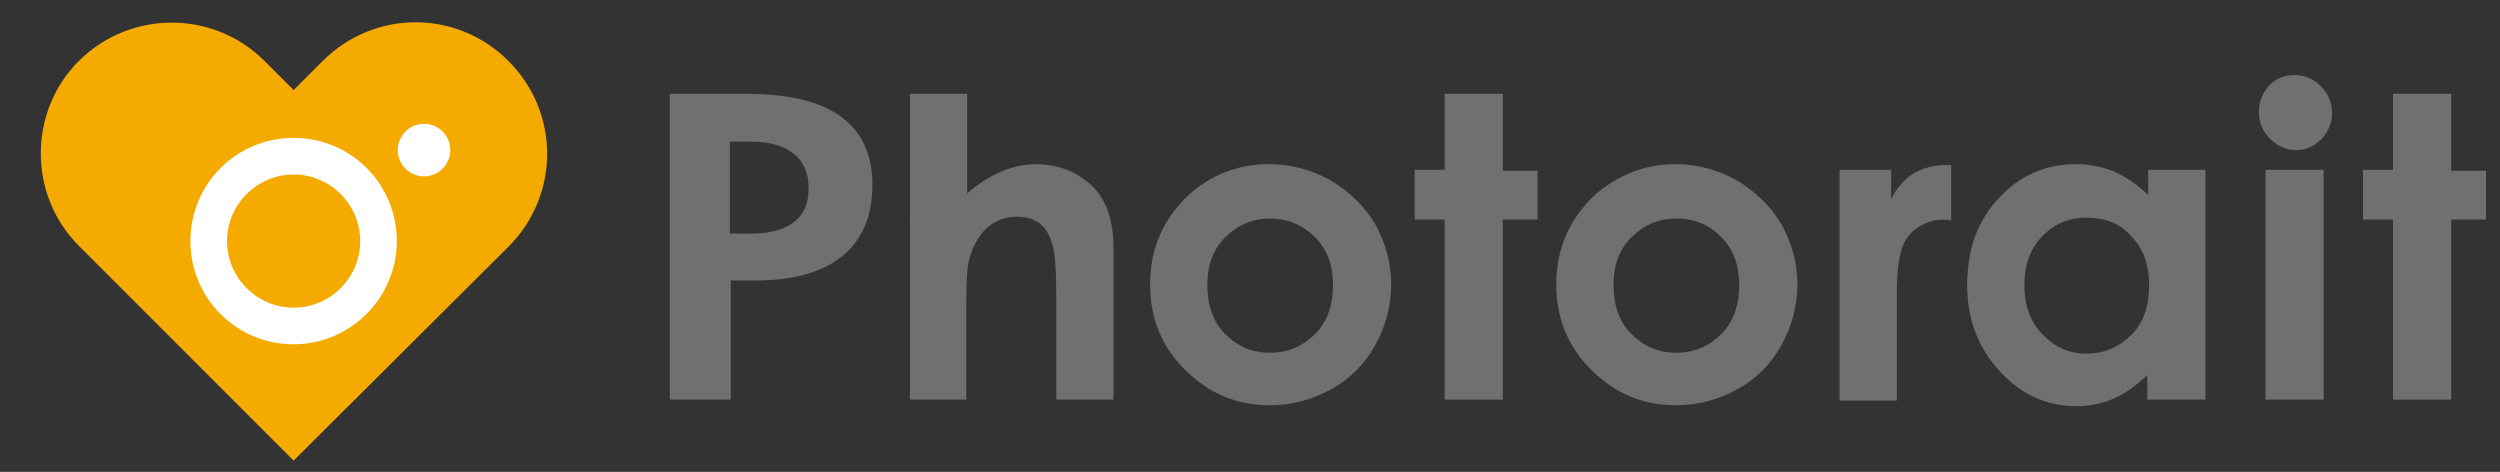 <?xml version="1.0" encoding="utf-8"?>
<!-- Generator: Adobe Illustrator 25.0.1, SVG Export Plug-In . SVG Version: 6.00 Build 0)  -->
<svg version="1.1" id="印刷版下_1_" xmlns="http://www.w3.org/2000/svg" xmlns:xlink="http://www.w3.org/1999/xlink" x="0px"
	 y="0px" viewBox="0 0 266.5 50.3" style="enable-background:new 0 0 266.5 50.3;" xml:space="preserve">
<rect x="0" y="0" width="266.5" height="50.3" fill="#333333" stroke="none"/>
<style type="text/css">
	.st0{fill:#F5AA00;}
	.st1{fill:#FFFFFF;}
	.st2{fill:#717071;}
</style>
<g>
	<path class="st0" d="M31.3,49.1L8.4,26.2C3,20.8,3,11.9,8.4,6.5s14.3-5.5,19.8,0l3.1,3.1l3.1-3.1C39.9,1,48.7,1,54.2,6.5
		s5.5,14.3,0,19.8L31.3,49.1z"/>
	<path class="st1" d="M31.3,36.7c-6.1,0-11-4.9-11-11s4.9-11,11-11s11,4.9,11,11C42.3,31.7,37.4,36.7,31.3,36.7z M31.3,18.6
		c-3.9,0-7.1,3.2-7.1,7.1s3.2,7.1,7.1,7.1s7.1-3.2,7.1-7.1C38.4,21.8,35.2,18.6,31.3,18.6z"/>
	<circle class="st1" cx="45.2" cy="16" r="2.8"/>
</g>
<g>
	<path class="st2" d="M71.4,10h8.2c7,0,13.4,2,13.4,9.7c0,7.5-5.5,10.2-12.4,10.2h-2.7v12.7h-6.5V10z M77.8,24.9h2.3
		c3.2,0,6.1-1.1,6.1-4.8s-2.8-5-6.1-5h-2.3V24.9z"/>
	<path class="st2" d="M97,10h6.1v10.6c1.2-1,2.4-1.8,3.6-2.3s2.4-0.8,3.7-0.8c2.4,0,4.5,0.8,6.2,2.5c1.4,1.5,2.1,3.6,2.1,6.4v16.2
		h-6.1V31.9c0-2.8-0.1-4.8-0.4-5.8s-0.7-1.8-1.4-2.3c-0.7-0.5-1.5-0.7-2.4-0.7c-1.2,0-2.3,0.4-3.2,1.2c-0.9,0.8-1.5,2-1.9,3.4
		c-0.2,0.7-0.3,2.4-0.3,5v9.9h-6V10z"/>
	<path class="st2" d="M135.3,17.5c2.3,0,4.5,0.6,6.5,1.7c2,1.2,3.6,2.7,4.8,4.7c1.1,2,1.7,4.1,1.7,6.4c0,2.3-0.6,4.5-1.7,6.5
		c-1.1,2-2.7,3.6-4.7,4.7s-4.2,1.7-6.6,1.7c-3.5,0-6.5-1.3-9-3.8c-2.5-2.5-3.7-5.5-3.7-9.1c0-3.8,1.4-7,4.2-9.6
		C129.2,18.6,132,17.5,135.3,17.5z M135.4,23.3c-1.9,0-3.5,0.7-4.8,2s-1.9,3-1.9,5.1s0.6,3.9,1.9,5.2c1.3,1.3,2.8,2,4.8,2
		c1.9,0,3.5-0.7,4.8-2s1.9-3.1,1.9-5.2s-0.6-3.8-1.9-5.1C138.9,24,137.3,23.3,135.4,23.3z"/>
	<path class="st2" d="M154,10h6.2v8.2h3.7v5.2h-3.7v19.2H154V23.4h-3.2v-5.3h3.2V10z"/>
	<path class="st2" d="M178.6,17.5c2.3,0,4.5,0.6,6.5,1.7c2,1.2,3.6,2.7,4.8,4.7c1.1,2,1.7,4.1,1.7,6.4c0,2.3-0.6,4.5-1.7,6.5
		c-1.1,2-2.7,3.6-4.7,4.7s-4.2,1.7-6.6,1.7c-3.5,0-6.5-1.3-9-3.8c-2.5-2.5-3.7-5.5-3.7-9.1c0-3.8,1.4-7,4.2-9.6
		C172.6,18.6,175.4,17.5,178.6,17.5z M178.7,23.3c-1.9,0-3.5,0.7-4.8,2s-1.9,3-1.9,5.1s0.6,3.9,1.9,5.2c1.3,1.3,2.8,2,4.8,2
		c1.9,0,3.5-0.7,4.8-2s1.9-3.1,1.9-5.2s-0.6-3.8-1.9-5.1C182.3,24,180.7,23.3,178.7,23.3z"/>
	<path class="st2" d="M202.8,26.3c-0.7,2-0.6,4.9-0.6,6.5v9.9h-6.1V18.1h5.5v3.1c0.5-1,1.3-2,2.2-2.6c1.1-0.7,2.5-1.1,4.2-1v5.9
		C205.9,23.1,203.6,24.2,202.8,26.3z"/>
	<path class="st2" d="M228.9,18.1h6.2v24.5h-6.2V40c-1.2,1.1-2.4,2-3.6,2.5c-1.2,0.5-2.5,0.8-3.9,0.8c-3.2,0-5.9-1.2-8.2-3.7
		c-2.3-2.5-3.5-5.5-3.5-9.2c0-3.8,1.1-6.9,3.4-9.3c2.2-2.4,5-3.6,8.2-3.6c1.5,0,2.9,0.3,4.1,0.8c1.3,0.6,2.5,1.4,3.6,2.5v-2.7H228.9
		z M222.4,23.2c-1.9,0-3.5,0.7-4.7,2c-1.3,1.3-1.9,3.1-1.9,5.2c0,2.1,0.6,3.9,1.9,5.2c1.3,1.4,2.9,2.1,4.7,2.1c1.9,0,3.5-0.7,4.8-2
		s1.9-3.1,1.9-5.3c0-2.1-0.6-3.9-1.9-5.2C226,23.8,224.4,23.2,222.4,23.2z"/>
	<path class="st2" d="M244.6,8c1.1,0,2,0.4,2.8,1.2s1.2,1.7,1.2,2.8c0,1.1-0.4,2-1.1,2.8c-0.8,0.8-1.7,1.2-2.7,1.2
		c-1.1,0-2-0.4-2.8-1.2s-1.2-1.7-1.2-2.9c0-1.1,0.4-2,1.1-2.8C242.6,8.4,243.5,8,244.6,8z M241.5,18.1h6.2v24.5h-6.2V18.1z"/>
	<path class="st2" d="M255.1,10h6.2v8.2h3.7v5.2h-3.7v19.2h-6.2V23.4h-3.2v-5.3h3.2L255.1,10L255.1,10z"/>
</g>
</svg>
